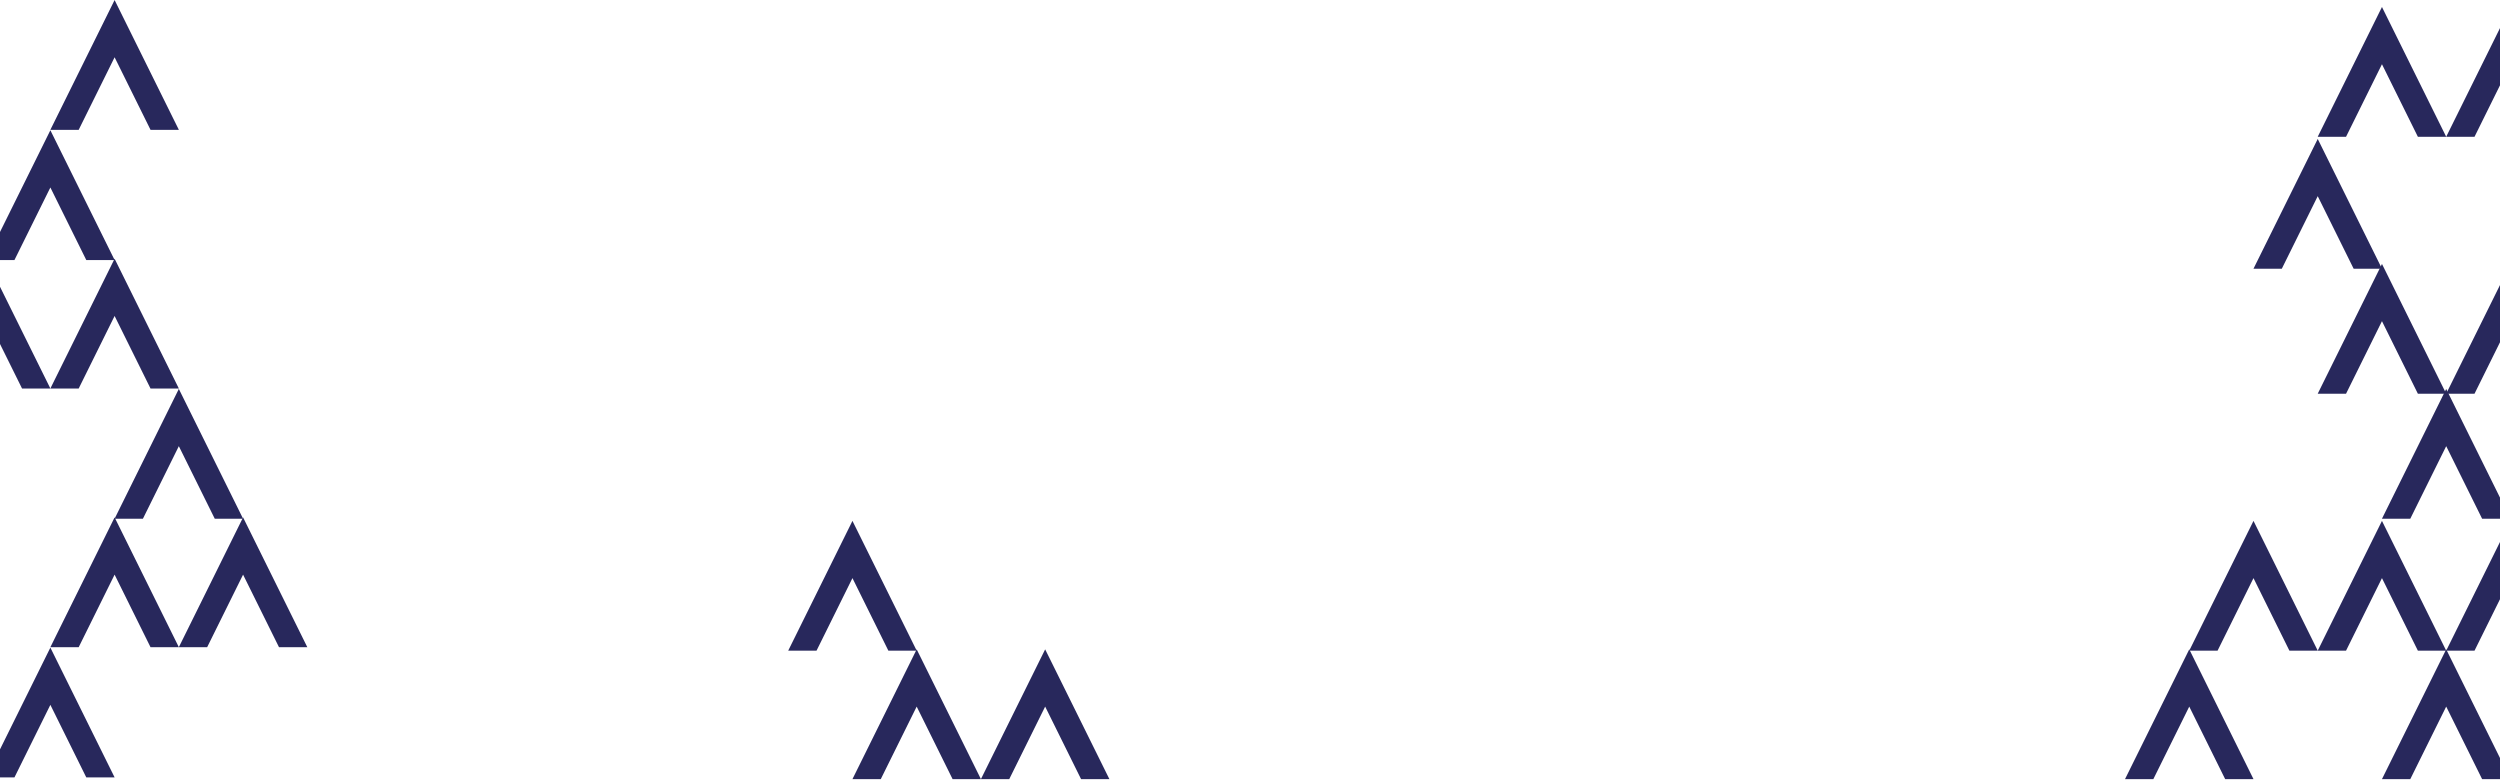 <svg width="1440" height="449" viewBox="0 0 1440 449" xmlns="http://www.w3.org/2000/svg"><title>Graphics/Hero Pattern</title><g fill="#28285C" fill-rule="evenodd"><path d="M1409.012 374.026L1372 448.793h16.318l20.694-41.804 20.694 41.804h.487l-21.062-41.804 21.062 41.804h15.83zm-111-74L1261 374.793h16.318l20.694-41.804 20.694 41.804h.487l-21.062-41.804 21.062 41.804h15.83zm-770 74L491 448.793h16.318l20.694-41.804 20.694 41.804h.487l-21.062-41.804 21.062 41.804h15.83z"/><path d="M602.012 374.026L565 448.793h16.318l20.694-41.804 20.694 41.804h.487l-21.062-41.804 21.062 41.804h15.83zm-111-74L454 374.793h16.318l20.694-41.804 20.694 41.804h.487l-21.062-41.804 21.062 41.804h15.83zm-351-2L103 372.793h16.318l20.694-41.804 20.694 41.804h.487l-21.062-41.804 21.062 41.804h15.83z"/><path d="M66.012 298.026L29 372.793h16.318l20.694-41.804 20.694 41.804h.487L66.131 330.99l21.062 41.804h15.83zm-37 75L-8 447.793H8.318l20.694-41.804 20.694 41.804h.487L29.131 405.99l21.062 41.804h15.83zm1232 1L1224 448.793h16.318l20.694-41.804 20.694 41.804h.487l-21.062-41.804 21.062 41.804h15.83zm111-222L1335 226.793h16.318l20.694-41.804 20.694 41.804h.487l-21.062-41.804 21.062 41.804h15.83z"/><path d="M1446.012 152.026L1409 226.793h16.318l20.694-41.804 20.694 41.804h.487l-21.062-41.804 21.062 41.804h15.83zm-111-72L1298 154.793h16.318l20.694-41.804 20.694 41.804h.487l-21.062-41.804 21.062 41.804h15.83zm37-76L1335 78.793h16.318l20.694-41.804 20.694 41.804h.487l-21.062-41.804 21.062 41.804h15.83z"/><path d="M1446.012 4.026L1409 78.793h16.318l20.694-41.804 20.694 41.804h.487l-21.062-41.804 21.062 41.804h15.83zm-1343 220L66 298.793h16.318l20.694-41.804 20.694 41.804h.487l-21.062-41.804 21.062 41.804h15.83zm-37-75L29 223.793h16.318l20.694-41.804 20.694 41.804h.487L66.131 181.99l21.062 41.804h15.83z"/><path d="M-7.988 149.026L-45 223.793h16.318l20.694-41.804 20.694 41.804h.487L-7.869 181.99l21.062 41.804h15.83z"/><path d="M29.012 75.026L-8 149.793H8.318l20.694-41.804 20.694 41.804h.487L29.131 107.99l21.062 41.804h15.83zm37-75L29 74.793h16.318L66.012 32.99l20.694 41.804h.487L66.131 32.99l21.062 41.804h15.83zm1306 300L1335 374.793h16.318l20.694-41.804 20.694 41.804h.487l-21.062-41.804 21.062 41.804h15.83zm37-76L1372 298.793h16.318l20.694-41.804 20.694 41.804h.487l-21.062-41.804 21.062 41.804h15.83z"/><path d="M1446.012 300.026L1409 374.793h16.318l20.694-41.804 20.694 41.804h.487l-21.062-41.804 21.062 41.804h15.83z"/></g></svg>